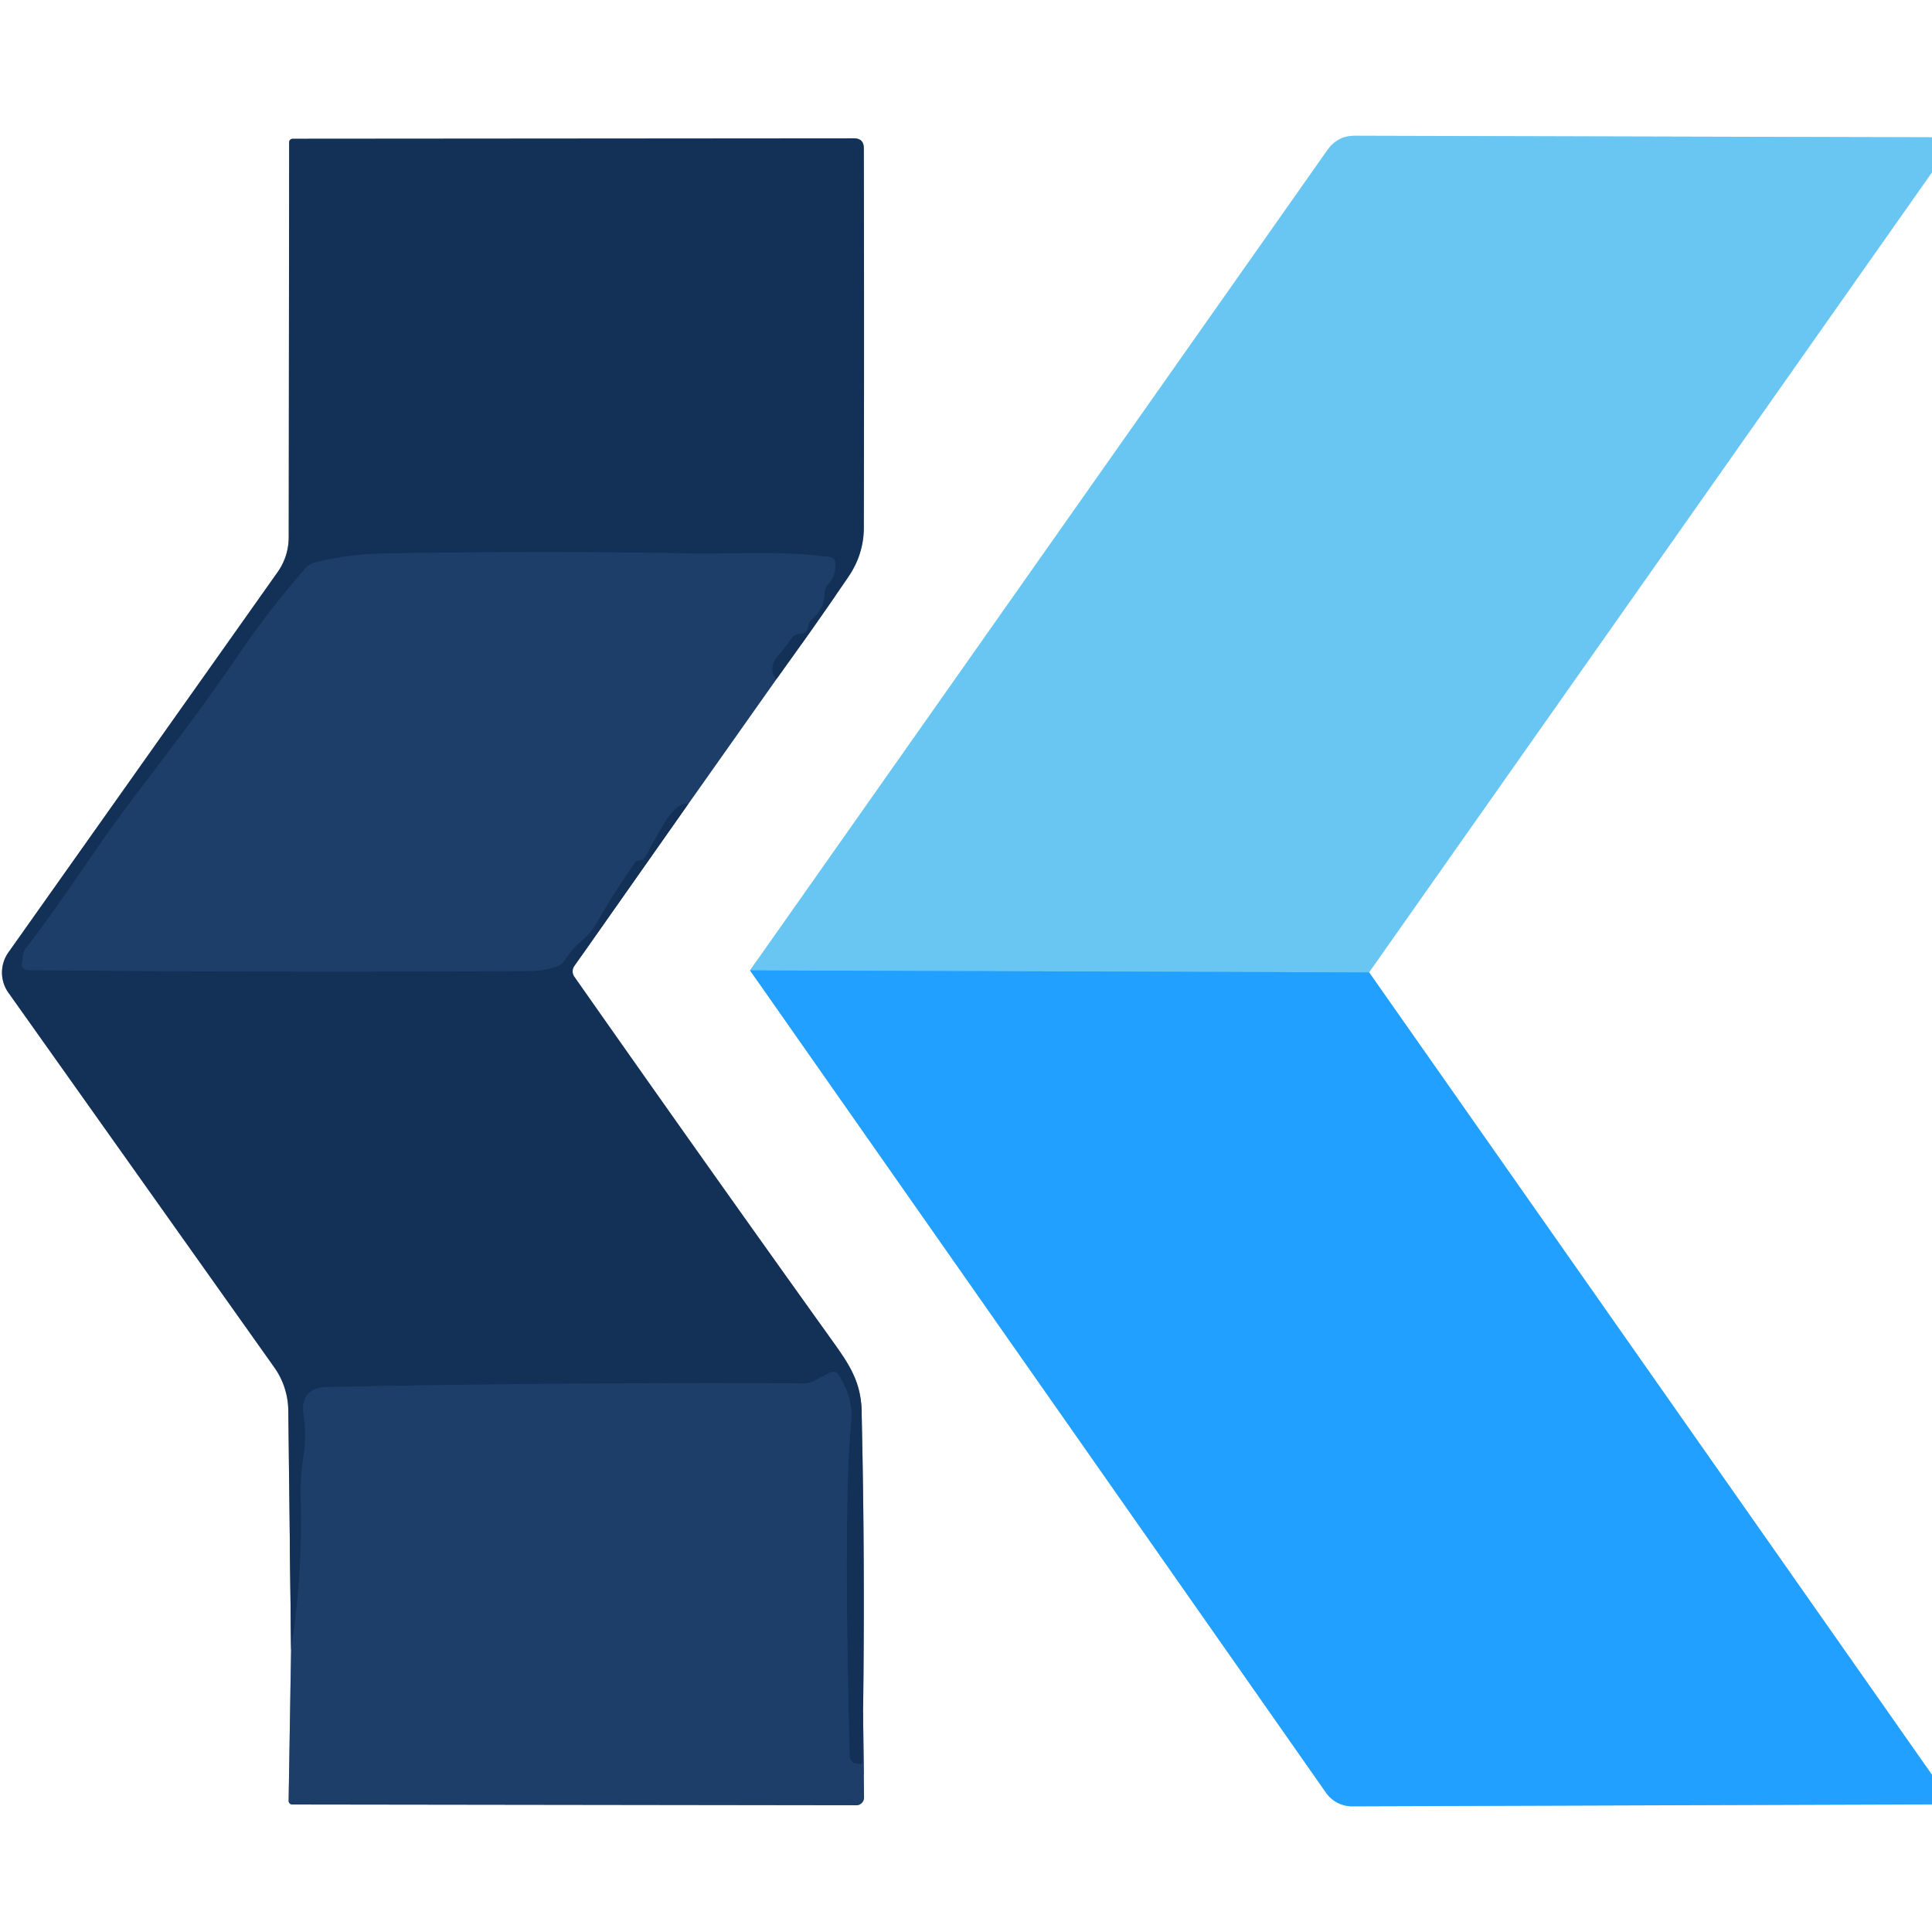 <?xml version="1.0" encoding="UTF-8" standalone="no"?>
<!DOCTYPE svg PUBLIC "-//W3C//DTD SVG 1.1//EN" "http://www.w3.org/Graphics/SVG/1.1/DTD/svg11.dtd">
<svg xmlns="http://www.w3.org/2000/svg" version="1.1" viewBox="0.00 0.00 180.00 180.00">
<rect x="0.00" y="0.00" width="180.00" height="180.00" fill="#808080" stroke="none"/>
<g stroke-width="2.00" fill="none" stroke-linecap="butt">
<path stroke="#b4e3f9" vector-effect="non-scaling-stroke" d="
  M 180.00 12.79
  L 126.24 12.65
  Q 124.62 12.64 123.68 13.97
  L 69.88 90.41"
/>
<path stroke="#90d0ff" vector-effect="non-scaling-stroke" d="
  M 69.88 90.41
  L 123.54 167.02
  A 2.96 2.96 0.0 0 0 125.99 168.29
  L 180.00 168.11"
/>
<path stroke="#8e9fb4" vector-effect="non-scaling-stroke" d="
  M 27.12 153.70
  L 26.89 167.77
  A 0.34 0.34 0.0 0 0 27.23 168.12
  L 79.79 168.19
  A 0.72 0.71 90.0 0 0 80.50 167.47
  L 80.41 159.54"
/>
<path stroke="#8998ab" vector-effect="non-scaling-stroke" d="
  M 80.41 159.54
  Q 80.60 145.46 80.27 131.37
  C 80.20 128.51 78.88 126.79 77.31 124.59
  Q 65.58 108.21 53.51 91.00
  A 0.87 0.87 0.0 0 1 53.51 90.00
  L 64.11 74.92"
/>
<path stroke="#8e9fb4" vector-effect="non-scaling-stroke" d="
  M 64.11 74.92
  L 72.33 63.28"
/>
<path stroke="#8998ab" vector-effect="non-scaling-stroke" d="
  M 72.33 63.28
  Q 75.74 58.58 79.03 53.76
  Q 80.47 51.65 80.48 49.18
  Q 80.52 31.55 80.48 13.80
  Q 80.47 12.89 79.56 12.89
  L 27.26 12.93
  A 0.32 0.32 0.0 0 0 26.94 13.25
  L 26.90 50.05
  Q 26.89 51.86 25.84 53.34
  L 0.78 88.74
  A 3.24 3.24 0.0 0 0 0.78 92.48
  L 25.56 127.40
  A 7.09 7.06 27.2 0 1 26.86 131.42
  L 27.12 153.70"
/>
<path stroke="#183860" vector-effect="non-scaling-stroke" d="
  M 72.33 63.28
  Q 71.49 62.28 72.49 61.09
  Q 73.12 60.34 73.74 59.48
  A 1.05 1.04 -73.1 0 1 74.55 59.04
  Q 75.21 59.00 75.29 58.37
  Q 75.34 57.94 75.68 57.66
  Q 76.78 56.73 76.81 55.31
  Q 76.83 54.79 77.18 54.40
  Q 77.89 53.60 77.82 52.48
  Q 77.79 51.97 77.29 51.90
  C 72.73 51.28 68.39 51.65 63.91 51.56
  Q 51.00 51.31 35.78 51.57
  Q 32.32 51.63 29.30 52.43
  A 1.59 1.58 13.5 0 0 28.48 52.93
  Q 25.18 56.68 22.33 60.86
  Q 19.36 65.20 16.48 69.00
  Q 14.24 71.96 11.97 74.97
  C 8.68 79.34 5.83 83.95 2.45 88.30
  Q 2.11 88.73 2.12 89.28
  Q 2.12 89.48 2.06 89.67
  A 0.54 0.54 0.0 0 0 2.57 90.38
  Q 26.95 90.61 49.44 90.46
  Q 50.69 90.45 51.84 90.06
  Q 52.33 89.89 52.61 89.46
  Q 53.26 88.43 54.27 87.57
  Q 55.08 86.88 55.65 85.88
  Q 57.28 83.03 59.19 80.30
  Q 59.23 80.24 59.30 80.22
  L 59.72 80.11
  Q 60.02 80.04 60.16 79.77
  Q 61.75 76.75 62.42 75.91
  Q 63.40 74.66 64.11 74.92"
/>
<path stroke="#183860" vector-effect="non-scaling-stroke" d="
  M 80.41 159.54
  L 80.38 164.03
  Q 80.37 164.41 80.01 164.35
  L 79.76 164.31
  A 0.72 0.71 4.4 0 1 79.16 163.62
  Q 78.77 148.46 78.96 138.99
  Q 79.03 135.46 79.31 132.27
  Q 79.48 130.30 78.16 128.14
  Q 77.84 127.63 77.30 127.90
  L 75.82 128.66
  Q 75.35 128.90 74.81 128.89
  Q 52.89 128.78 30.53 129.23
  Q 27.91 129.28 28.29 131.87
  Q 28.58 133.82 28.28 135.67
  Q 27.96 137.57 28.02 139.52
  Q 28.22 146.69 27.12 153.70"
/>
<path stroke="#b4e3f9" vector-effect="non-scaling-stroke" d="
  M 180.00 16.07
  L 127.56 90.60"
/>
<path stroke="#45b3f9" vector-effect="non-scaling-stroke" d="
  M 127.56 90.60
  L 69.88 90.41"
/>
<path stroke="#90d0ff" vector-effect="non-scaling-stroke" d="
  M 180.00 165.36
  L 127.56 90.60"
/>
</g>
<path fill="#ffffff" d="
  M 0.00 0.00
  L 180.00 0.00
  L 180.00 12.79
  L 126.24 12.65
  Q 124.62 12.64 123.68 13.97
  L 69.88 90.41
  L 123.54 167.02
  A 2.96 2.96 0.0 0 0 125.99 168.29
  L 180.00 168.11
  L 180.00 180.00
  L 0.00 180.00
  L 0.00 0.00
  Z
  M 27.12 153.70
  L 26.89 167.77
  A 0.34 0.34 0.0 0 0 27.23 168.12
  L 79.79 168.19
  A 0.72 0.71 90.0 0 0 80.50 167.47
  L 80.41 159.54
  Q 80.60 145.46 80.27 131.37
  C 80.20 128.51 78.88 126.79 77.31 124.59
  Q 65.58 108.21 53.51 91.00
  A 0.87 0.87 0.0 0 1 53.51 90.00
  L 64.11 74.92
  L 72.33 63.28
  Q 75.74 58.58 79.03 53.76
  Q 80.47 51.65 80.48 49.18
  Q 80.52 31.55 80.48 13.80
  Q 80.47 12.89 79.56 12.89
  L 27.26 12.93
  A 0.32 0.32 0.0 0 0 26.94 13.25
  L 26.90 50.05
  Q 26.89 51.86 25.84 53.34
  L 0.78 88.74
  A 3.24 3.24 0.0 0 0 0.78 92.48
  L 25.56 127.40
  A 7.09 7.06 27.2 0 1 26.86 131.42
  L 27.12 153.70
  Z"
/>
<path fill="#133157" d="
  M 72.33 63.28
  Q 71.49 62.28 72.49 61.09
  Q 73.12 60.34 73.74 59.48
  A 1.05 1.04 -73.1 0 1 74.55 59.04
  Q 75.21 59.00 75.29 58.37
  Q 75.34 57.94 75.68 57.66
  Q 76.78 56.73 76.81 55.31
  Q 76.83 54.79 77.18 54.40
  Q 77.89 53.60 77.82 52.48
  Q 77.79 51.97 77.29 51.90
  C 72.73 51.28 68.39 51.65 63.91 51.56
  Q 51.00 51.31 35.78 51.57
  Q 32.32 51.63 29.30 52.43
  A 1.59 1.58 13.5 0 0 28.48 52.93
  Q 25.18 56.68 22.33 60.86
  Q 19.36 65.20 16.48 69.00
  Q 14.24 71.96 11.97 74.97
  C 8.68 79.34 5.83 83.95 2.45 88.30
  Q 2.11 88.73 2.12 89.28
  Q 2.12 89.48 2.06 89.67
  A 0.54 0.54 0.0 0 0 2.57 90.38
  Q 26.95 90.61 49.44 90.46
  Q 50.69 90.45 51.84 90.06
  Q 52.33 89.89 52.61 89.46
  Q 53.26 88.43 54.27 87.57
  Q 55.08 86.88 55.65 85.88
  Q 57.28 83.03 59.19 80.30
  Q 59.23 80.24 59.30 80.22
  L 59.72 80.11
  Q 60.02 80.04 60.16 79.77
  Q 61.75 76.75 62.42 75.91
  Q 63.40 74.66 64.11 74.92
  L 53.51 90.00
  A 0.87 0.87 0.0 0 0 53.51 91.00
  Q 65.58 108.21 77.31 124.59
  C 78.88 126.79 80.20 128.51 80.27 131.37
  Q 80.60 145.46 80.41 159.54
  L 80.38 164.03
  Q 80.37 164.41 80.01 164.35
  L 79.76 164.31
  A 0.72 0.71 4.4 0 1 79.16 163.62
  Q 78.77 148.46 78.96 138.99
  Q 79.03 135.46 79.31 132.27
  Q 79.48 130.30 78.16 128.14
  Q 77.84 127.63 77.30 127.90
  L 75.82 128.66
  Q 75.35 128.90 74.81 128.89
  Q 52.89 128.78 30.53 129.23
  Q 27.91 129.28 28.29 131.87
  Q 28.58 133.82 28.28 135.67
  Q 27.96 137.57 28.02 139.52
  Q 28.22 146.69 27.12 153.70
  L 26.86 131.42
  A 7.09 7.06 27.2 0 0 25.56 127.40
  L 0.78 92.48
  A 3.24 3.24 0.0 0 1 0.78 88.74
  L 25.84 53.34
  Q 26.89 51.86 26.90 50.05
  L 26.94 13.25
  A 0.32 0.32 0.0 0 1 27.26 12.93
  L 79.56 12.89
  Q 80.47 12.89 80.48 13.80
  Q 80.52 31.55 80.48 49.18
  Q 80.47 51.65 79.03 53.76
  Q 75.74 58.58 72.33 63.28
  Z"
/>
<path fill="#69c6f2" d="
  M 180.00 12.79
  L 180.00 16.07
  L 127.56 90.60
  L 69.88 90.41
  L 123.68 13.97
  Q 124.62 12.64 126.24 12.65
  L 180.00 12.79
  Z"
/>
<path fill="#ffffff" d="
  M 180.00 16.07
  L 180.00 165.36
  L 127.56 90.60
  L 180.00 16.07
  Z"
/>
<path fill="#1d3e69" d="
  M 72.33 63.28
  L 64.11 74.92
  Q 63.40 74.66 62.42 75.91
  Q 61.75 76.75 60.16 79.77
  Q 60.02 80.04 59.72 80.11
  L 59.30 80.22
  Q 59.23 80.24 59.19 80.30
  Q 57.28 83.03 55.65 85.88
  Q 55.08 86.88 54.27 87.57
  Q 53.26 88.43 52.61 89.46
  Q 52.33 89.89 51.84 90.06
  Q 50.69 90.45 49.44 90.46
  Q 26.95 90.61 2.57 90.38
  A 0.54 0.54 0.0 0 1 2.06 89.67
  Q 2.12 89.48 2.12 89.28
  Q 2.11 88.73 2.45 88.30
  C 5.83 83.95 8.68 79.34 11.97 74.97
  Q 14.24 71.96 16.48 69.00
  Q 19.36 65.20 22.33 60.86
  Q 25.18 56.68 28.48 52.93
  A 1.59 1.58 13.5 0 1 29.30 52.43
  Q 32.32 51.63 35.78 51.57
  Q 51.00 51.31 63.91 51.56
  C 68.39 51.65 72.73 51.28 77.29 51.90
  Q 77.79 51.97 77.82 52.48
  Q 77.89 53.60 77.18 54.40
  Q 76.83 54.79 76.81 55.31
  Q 76.78 56.73 75.68 57.66
  Q 75.34 57.94 75.29 58.37
  Q 75.21 59.00 74.55 59.04
  A 1.05 1.04 -73.1 0 0 73.74 59.48
  Q 73.12 60.34 72.49 61.09
  Q 71.49 62.28 72.33 63.28
  Z"
/>
<path fill="#21a0ff" d="
  M 69.88 90.41
  L 127.56 90.60
  L 180.00 165.36
  L 180.00 168.11
  L 125.99 168.29
  A 2.96 2.96 0.0 0 1 123.54 167.02
  L 69.88 90.41
  Z"
/>
<path fill="#1d3e69" d="
  M 80.41 159.54
  L 80.50 167.47
  A 0.72 0.71 -90.0 0 1 79.79 168.19
  L 27.23 168.12
  A 0.34 0.34 0.0 0 1 26.89 167.77
  L 27.12 153.70
  Q 28.22 146.69 28.02 139.52
  Q 27.96 137.57 28.28 135.67
  Q 28.58 133.82 28.29 131.87
  Q 27.91 129.28 30.53 129.23
  Q 52.89 128.78 74.81 128.89
  Q 75.35 128.90 75.82 128.66
  L 77.30 127.90
  Q 77.84 127.63 78.16 128.14
  Q 79.48 130.30 79.31 132.27
  Q 79.03 135.46 78.96 138.99
  Q 78.77 148.46 79.16 163.62
  A 0.72 0.71 4.4 0 0 79.76 164.31
  L 80.01 164.35
  Q 80.37 164.41 80.38 164.03
  L 80.41 159.54
  Z"
/>
</svg>
